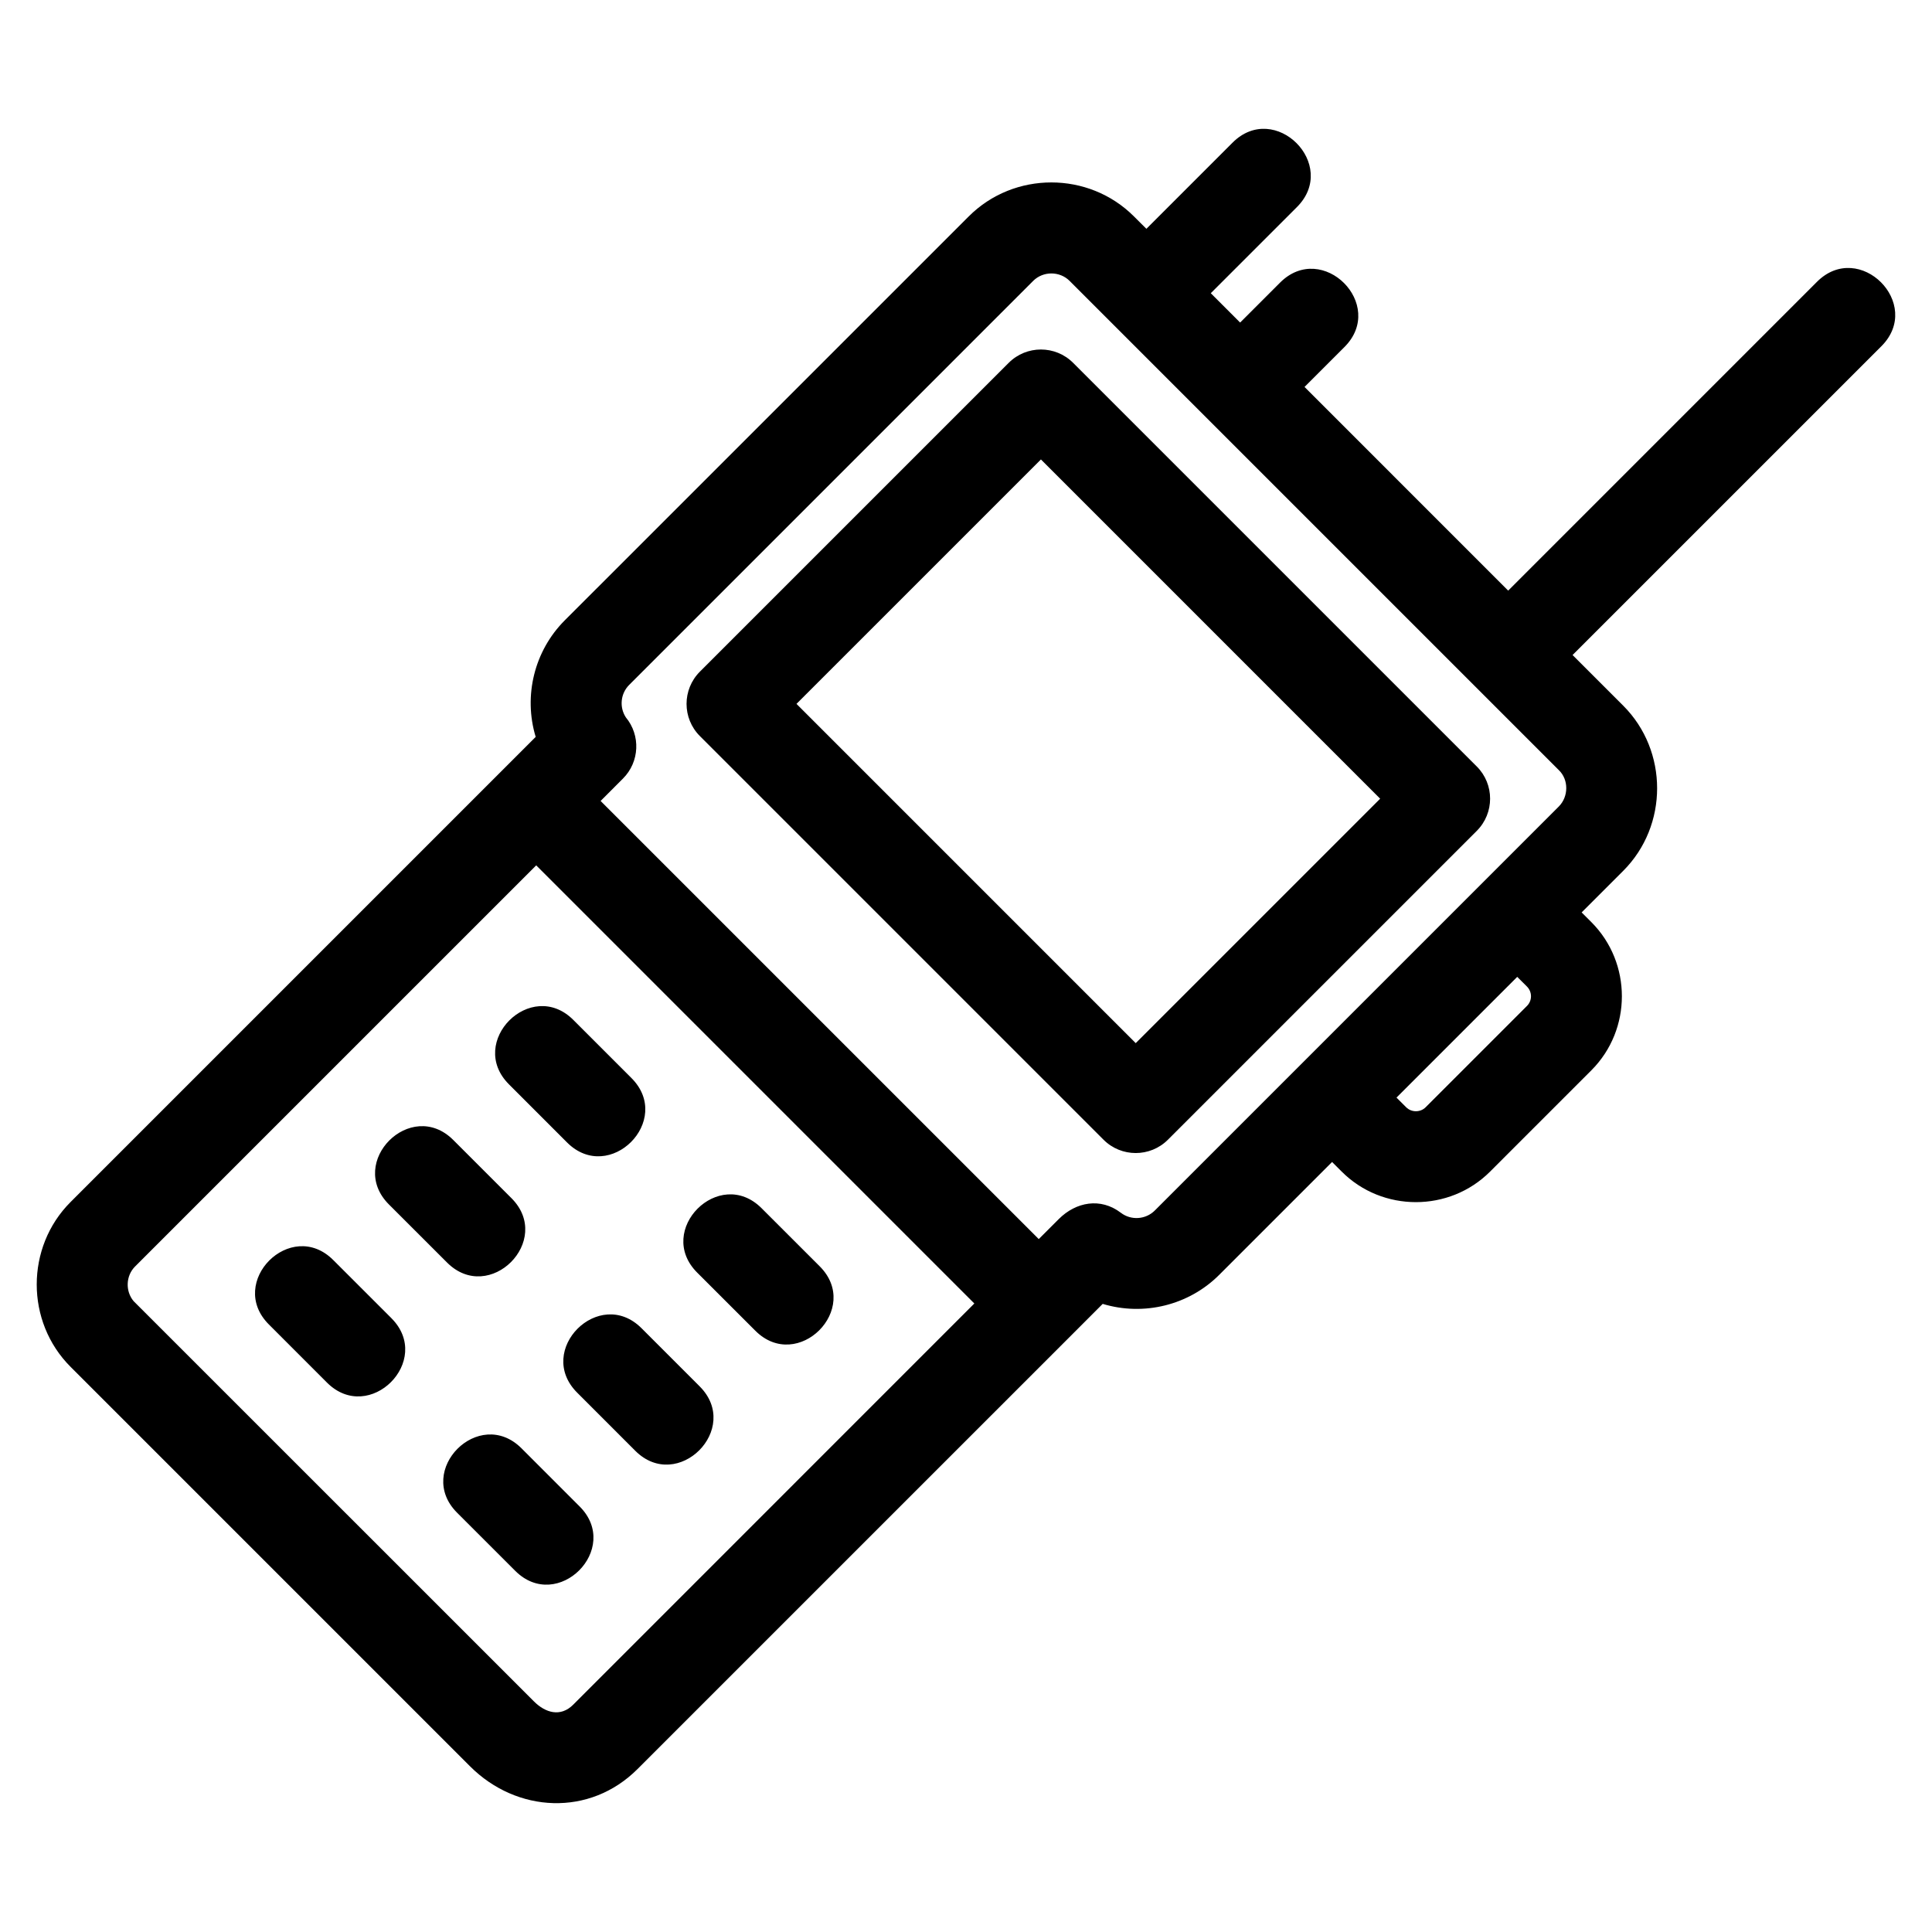 <?xml version="1.0" encoding="UTF-8"?>
<!-- Uploaded to: ICON Repo, www.iconrepo.com, Generator: ICON Repo Mixer Tools -->
<svg fill="#000000" width="800px" height="800px" version="1.1" viewBox="144 144 512 512" xmlns="http://www.w3.org/2000/svg">
 <path d="m444.52 201.36 3.285 3.277 22.832-22.832c11.223-11.223 28.289 5.844 17.066 17.07l-22.832 22.828 7.777 7.777 10.582-10.582c11.223-11.23 28.289 5.844 17.066 17.066l-10.582 10.582 53.973 53.977 81.832-81.84c11.23-11.223 28.293 5.844 17.07 17.07l-81.84 81.832 13.418 13.418c11.984 11.977 11.984 31.801 0.008 43.777l-11.02 11.02 2.57 2.57c10.789 10.793 10.789 28.492 0 39.281l-26.855 26.855c-10.766 10.766-28.516 10.766-39.281 0l-2.57-2.57-29.914 29.914c-8.07 8.07-20.004 10.984-30.879 7.695l-8.414 8.422-114.86 114.85c-12.645 12.645-31.977 11.68-44.387-0.727l-105.87-105.87c-11.949-11.941-11.941-31.715 0-43.66l123.27-123.27c-3.289-10.871-0.367-22.809 7.695-30.879l107.07-107.06c11.996-12.004 31.781-12.004 43.777 0zm101.56 201.52-31.996 31.996 2.578 2.57c1.387 1.391 3.75 1.391 5.137 0l26.855-26.855c1.43-1.422 1.43-3.715 0.008-5.141l-2.578-2.57zm-143.87 86.559-116.11-116.11-106.32 106.32c-2.445 2.453-2.594 6.539-0.363 9.176l106.09 106.07c3.039 3.035 7.047 4.219 10.395 0.867zm-99.047-133.18 116.12 116.11 5.312-5.312c4.539-4.539 11.066-5.766 16.453-1.652 2.707 2.07 6.582 1.797 8.984-0.605l107.07-107.07c2.59-2.59 2.672-7.094 0-9.645l-129.65-129.65c-2.625-2.625-7.023-2.625-9.645 0l-107.07 107.07c-2.285 2.285-2.648 5.891-0.887 8.594 3.938 4.742 3.684 11.789-0.762 16.234l-5.926 5.934zm-5.559 186.96c11.223 11.223-5.844 28.289-17.066 17.066l-15.406-15.398c-11.223-11.23 5.844-28.293 17.07-17.07l15.398 15.406zm-49.883-49.891c11.223 11.23-5.844 28.293-17.07 17.07l-15.398-15.406c-11.223-11.223 5.844-28.293 17.066-17.066l15.406 15.398zm81.695 18.07c11.23 11.23-5.844 28.293-17.066 17.07l-15.398-15.406c-11.23-11.223 5.844-28.289 17.066-17.066l15.398 15.398zm-49.883-49.883c11.223 11.223-5.844 28.293-17.066 17.066l-15.406-15.398c-11.223-11.23 5.844-28.293 17.07-17.066l15.398 15.398zm81.699 18.07c11.223 11.223-5.844 28.289-17.066 17.066l-15.406-15.398c-11.223-11.23 5.844-28.293 17.066-17.066zm-49.891-49.891c11.23 11.23-5.836 28.293-17.066 17.07l-15.398-15.406c-11.223-11.223 5.844-28.289 17.066-17.066l15.398 15.398zm117.05-189.54 106.97 106.97c4.711 4.707 4.711 12.352 0 17.066l-81.844 81.844c-4.711 4.711-12.359 4.711-17.07 0l-106.97-106.97c-4.711-4.707-4.711-12.352 0-17.066l81.844-81.844c4.711-4.711 12.359-4.711 17.066 0zm81.367 115.51-89.902-89.906-64.777 64.777 89.902 89.906z"/>
</svg>